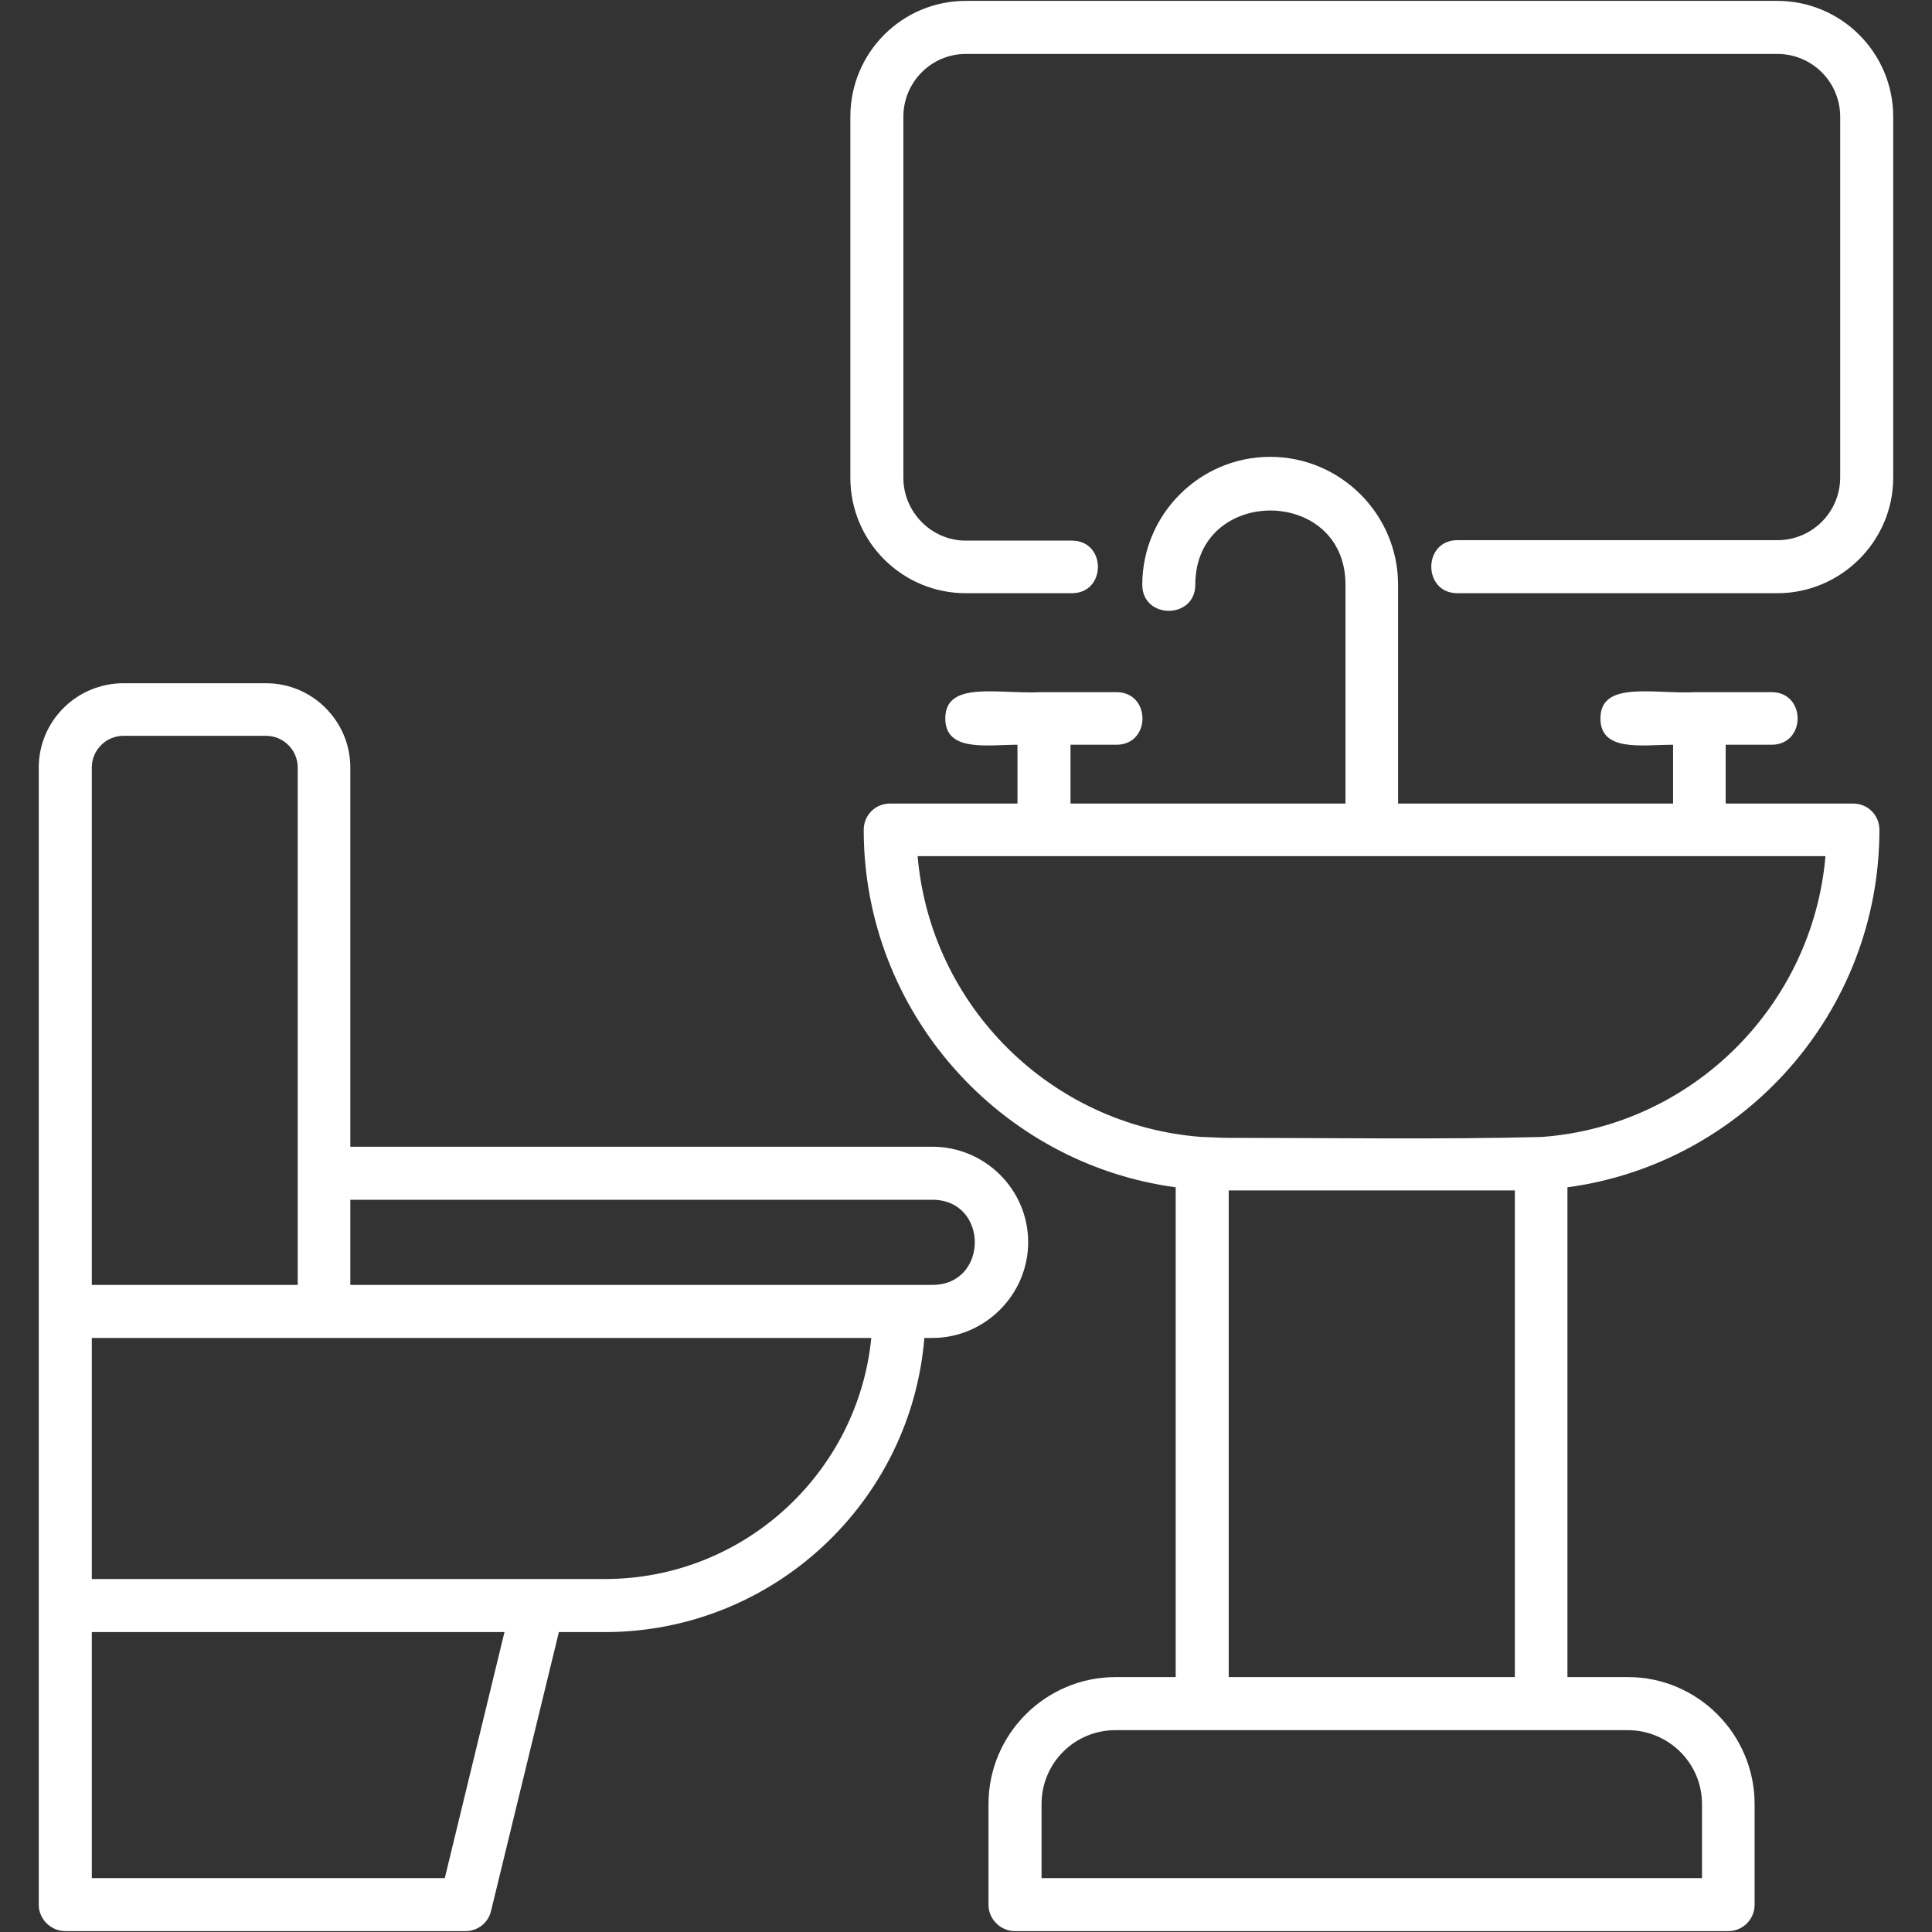 <svg width="50" height="50" viewBox="0 0 50 50" fill="none" xmlns="http://www.w3.org/2000/svg">
<rect x="0" y="0" width="50" height="50" fill="#333333" stroke="none"/>
<path fill-rule="evenodd" clip-rule="evenodd" d="M24.129 34.626H23.922C23.576 38.882 20 42.238 15.652 42.238H14.464L12.71 49.447C12.641 49.758 12.364 49.977 12.053 49.977H1.695C1.315 49.977 1.003 49.666 1.003 49.297V19.862C1.003 18.662 1.984 17.682 3.195 17.682H6.886C8.085 17.682 9.066 18.662 9.066 19.862V29.677H24.129C25.49 29.677 26.609 30.785 26.609 32.146C26.609 33.507 25.49 34.626 24.129 34.626ZM44.729 49.977H26.263C25.894 49.977 25.582 49.666 25.582 49.297V46.69C25.582 44.879 27.059 43.403 28.87 43.403H30.427V30.727C25.882 30.116 22.353 26.194 22.353 21.477C22.353 21.096 22.653 20.796 23.033 20.796H26.332V19.274C25.548 19.274 24.464 19.47 24.464 18.593C24.464 17.601 25.859 17.97 26.943 17.913H28.893C29.792 17.913 29.792 19.274 28.893 19.274H27.705V20.796H34.821V15.133C34.821 12.572 30.934 12.572 30.934 15.133C30.934 16.033 29.562 16.033 29.562 15.133C29.562 13.311 31.05 11.823 32.872 11.823C34.694 11.823 36.182 13.311 36.182 15.133V20.796H43.299V19.274C42.503 19.274 41.419 19.47 41.419 18.593C41.419 17.601 42.814 17.97 43.898 17.913H45.848C46.747 17.913 46.747 19.274 45.848 19.274H44.66V20.796H47.958C48.339 20.796 48.639 21.096 48.639 21.477C48.639 26.194 45.121 30.116 40.565 30.727V43.403H42.134C43.933 43.403 45.409 44.879 45.409 46.69V49.297C45.409 49.666 45.109 49.977 44.729 49.977ZM31.799 43.403H39.204V30.808H31.799V43.403ZM26.955 48.605H44.048V46.69C44.048 45.629 43.183 44.776 42.122 44.776H28.87C27.808 44.776 26.955 45.629 26.955 46.69V48.605ZM31.096 29.424L31.695 29.447C34.337 29.447 37.301 29.493 39.908 29.424C43.795 29.135 46.909 26.033 47.243 22.157H23.748C24.083 26.044 27.209 29.135 31.096 29.424ZM45.998 15.352H37.716C36.817 15.352 36.817 13.98 37.716 13.98H45.998C46.897 13.98 47.624 13.253 47.624 12.353V3.022C47.624 2.123 46.897 1.396 45.998 1.396H24.994C24.106 1.396 23.379 2.123 23.379 3.022V12.365C23.379 13.253 24.106 13.991 24.994 13.991H27.739C28.639 13.991 28.639 15.352 27.739 15.352H24.994C23.345 15.352 22.007 14.014 22.007 12.365V3.022C22.007 1.361 23.345 0.023 24.994 0.023H45.998C47.647 0.023 48.996 1.361 48.996 3.022V12.365C48.996 14.003 47.647 15.352 45.998 15.352ZM22.549 34.626H2.376V40.865H15.652C19.25 40.865 22.203 38.12 22.549 34.626ZM2.376 33.253H7.705V19.862C7.705 19.412 7.336 19.043 6.886 19.043H3.195C2.745 19.043 2.376 19.412 2.376 19.862V33.253ZM9.066 33.253H24.129C25.594 33.253 25.594 31.05 24.129 31.05H9.066V33.253ZM2.376 48.605H11.511L13.056 42.238H2.376V48.605Z" fill="white"/>
</svg>
